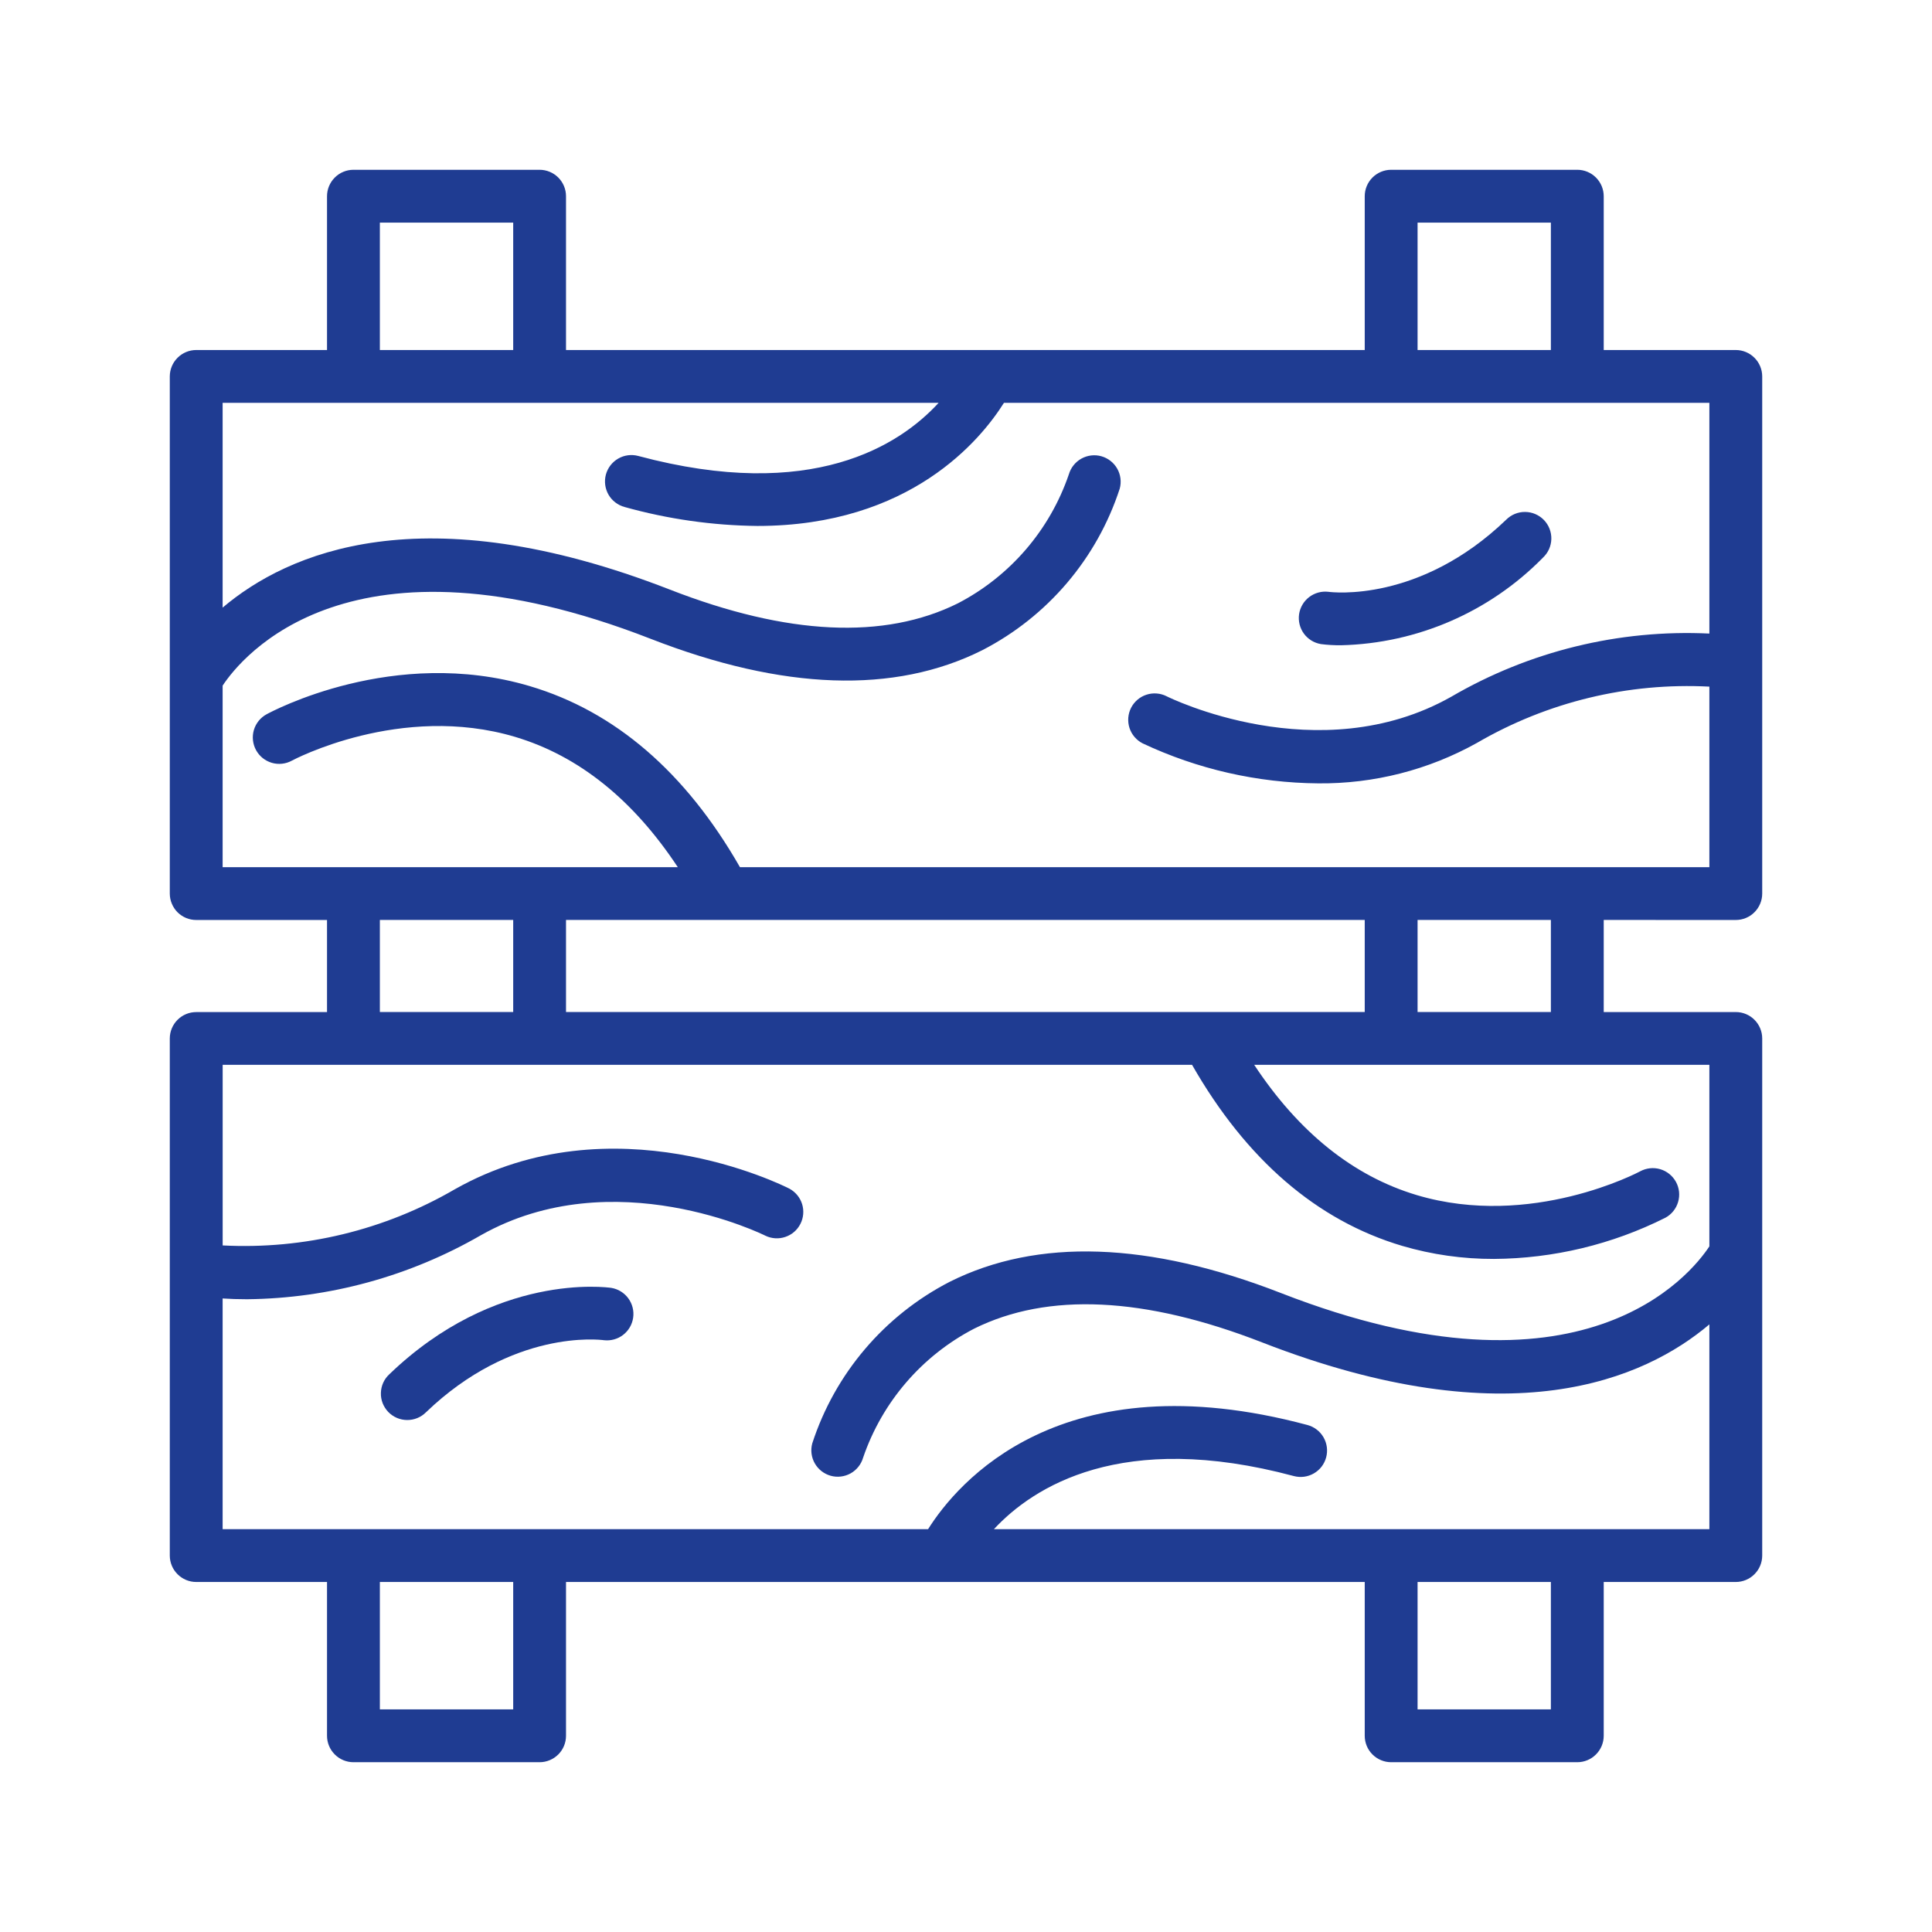 <svg xmlns="http://www.w3.org/2000/svg" width="60" height="60" viewBox="0 0 60 60" fill="none">
    <path d="M53.906 28.571C54.124 28.571 54.333 28.485 54.486 28.331C54.64 28.177 54.727 27.968 54.727 27.751V11.691C54.727 11.473 54.64 11.264 54.486 11.111C54.333 10.957 54.124 10.87 53.906 10.87H49.805V6.094C49.805 5.876 49.718 5.668 49.564 5.514C49.411 5.36 49.202 5.273 48.984 5.273H43.203C42.986 5.273 42.777 5.36 42.623 5.514C42.469 5.668 42.383 5.876 42.383 6.094V10.87H17.578V6.094C17.578 5.876 17.492 5.668 17.338 5.514C17.184 5.36 16.975 5.273 16.758 5.273H10.977C10.759 5.273 10.55 5.36 10.397 5.514C10.243 5.668 10.156 5.876 10.156 6.094V10.87H6.094C5.876 10.87 5.668 10.957 5.514 11.111C5.36 11.264 5.273 11.473 5.273 11.691V27.75C5.273 27.858 5.294 27.965 5.336 28.064C5.377 28.164 5.437 28.254 5.513 28.331C5.59 28.407 5.68 28.467 5.78 28.509C5.879 28.55 5.986 28.571 6.094 28.571H10.156V31.431H6.094C5.876 31.431 5.668 31.517 5.514 31.671C5.36 31.825 5.273 32.033 5.273 32.251V48.309C5.273 48.527 5.36 48.736 5.514 48.889C5.668 49.043 5.876 49.13 6.094 49.13H10.156V53.906C10.156 54.124 10.243 54.333 10.397 54.486C10.55 54.64 10.759 54.727 10.977 54.727H16.758C16.975 54.727 17.184 54.64 17.338 54.486C17.492 54.333 17.578 54.124 17.578 53.906V49.13H42.383V53.906C42.383 54.124 42.469 54.333 42.623 54.486C42.777 54.64 42.986 54.727 43.203 54.727H48.984C49.202 54.727 49.411 54.64 49.564 54.486C49.718 54.333 49.805 54.124 49.805 53.906V49.13H53.906C54.124 49.13 54.333 49.043 54.486 48.889C54.64 48.736 54.727 48.527 54.727 48.309V32.25C54.727 32.032 54.64 31.824 54.486 31.67C54.333 31.516 54.124 31.43 53.906 31.43H49.805V28.57L53.906 28.571ZM44.024 6.914H48.164V10.87H44.024V6.914ZM11.797 6.914H15.938V10.87H11.797V6.914ZM6.914 21.293C7.488 20.422 10.856 16.194 20.21 19.84C24.318 21.44 27.781 21.559 30.505 20.193C32.534 19.148 34.069 17.344 34.775 15.173C34.831 14.965 34.803 14.742 34.696 14.554C34.589 14.366 34.412 14.228 34.203 14.169C33.995 14.111 33.772 14.138 33.583 14.243C33.394 14.349 33.255 14.524 33.194 14.732C32.603 16.461 31.369 17.895 29.748 18.737C27.459 19.874 24.451 19.731 20.805 18.311C13.113 15.315 8.923 17.17 6.914 18.87V12.511H29.149C27.946 13.823 25.22 15.607 19.821 14.16C19.611 14.104 19.387 14.133 19.199 14.242C19.01 14.351 18.873 14.53 18.816 14.74C18.76 14.95 18.79 15.174 18.898 15.363C19.007 15.551 19.186 15.688 19.396 15.745C20.74 16.121 22.127 16.319 23.521 16.334C28.278 16.334 30.469 13.641 31.178 12.511H53.086V19.676C50.279 19.541 47.493 20.224 45.066 21.64C40.947 23.963 36.278 21.648 36.232 21.624C36.136 21.575 36.031 21.545 35.924 21.537C35.816 21.528 35.708 21.541 35.606 21.574C35.503 21.607 35.408 21.66 35.326 21.73C35.244 21.8 35.176 21.885 35.127 21.981C35.078 22.077 35.049 22.181 35.04 22.289C35.032 22.396 35.044 22.504 35.077 22.607C35.11 22.709 35.163 22.804 35.233 22.886C35.303 22.968 35.388 23.036 35.484 23.085C37.191 23.889 39.053 24.313 40.94 24.328C42.665 24.345 44.365 23.911 45.871 23.07C48.055 21.799 50.562 21.192 53.086 21.324V26.931H22.98C21.295 23.986 19.102 22.094 16.453 21.308C12.232 20.056 8.438 22.096 8.278 22.183C8.087 22.287 7.946 22.463 7.884 22.672C7.823 22.881 7.848 23.105 7.952 23.296C8.056 23.487 8.232 23.628 8.441 23.69C8.65 23.751 8.874 23.727 9.065 23.622C9.098 23.604 12.444 21.822 16.003 22.886C17.978 23.477 19.668 24.84 21.05 26.931H6.914V21.293ZM17.578 31.429V28.569H42.383V31.429H17.578ZM11.797 28.569H15.938V31.429H11.797V28.569ZM15.938 53.086H11.797V49.13H15.938V53.086ZM48.164 53.086H44.024V49.13H48.164V53.086ZM53.086 38.707C52.513 39.578 49.145 43.806 39.79 40.16C35.683 38.56 32.219 38.442 29.495 39.807C27.466 40.852 25.931 42.656 25.225 44.827C25.169 45.035 25.197 45.258 25.304 45.446C25.411 45.634 25.588 45.772 25.797 45.831C26.005 45.889 26.228 45.862 26.417 45.757C26.606 45.651 26.745 45.475 26.805 45.268C27.397 43.539 28.631 42.105 30.252 41.263C32.541 40.126 35.549 40.269 39.195 41.689C46.886 44.685 51.077 42.829 53.086 41.13V47.489H30.868C32.082 46.183 34.821 44.403 40.18 45.84C40.284 45.868 40.393 45.875 40.5 45.861C40.606 45.847 40.709 45.812 40.803 45.758C40.896 45.704 40.978 45.633 41.044 45.547C41.109 45.462 41.157 45.364 41.185 45.26C41.213 45.156 41.22 45.047 41.206 44.941C41.192 44.834 41.157 44.731 41.103 44.637C41.049 44.544 40.978 44.462 40.892 44.397C40.807 44.331 40.709 44.283 40.605 44.255C32.936 42.2 29.715 46.07 28.823 47.489H6.914V40.325C7.135 40.34 7.387 40.349 7.671 40.349C10.223 40.323 12.726 39.637 14.936 38.36C19.055 36.036 23.724 38.352 23.77 38.376C23.963 38.469 24.185 38.483 24.388 38.414C24.592 38.346 24.76 38.201 24.857 38.01C24.955 37.819 24.973 37.597 24.91 37.393C24.846 37.188 24.704 37.017 24.516 36.915C24.293 36.802 19.027 34.168 14.13 36.931C11.946 38.202 9.439 38.809 6.915 38.678V33.069H37.02C38.705 36.014 40.898 37.906 43.547 38.692C44.472 38.964 45.432 39.1 46.396 39.097C48.246 39.085 50.069 38.647 51.722 37.817C51.816 37.766 51.9 37.696 51.967 37.612C52.035 37.528 52.085 37.431 52.115 37.328C52.146 37.225 52.155 37.116 52.144 37.009C52.132 36.902 52.1 36.798 52.048 36.704C51.996 36.609 51.926 36.526 51.842 36.458C51.758 36.391 51.662 36.34 51.559 36.31C51.455 36.28 51.347 36.27 51.24 36.282C51.133 36.294 51.029 36.326 50.934 36.378C50.901 36.396 47.555 38.176 43.997 37.114C42.022 36.523 40.331 35.16 38.95 33.069H53.086V38.707ZM48.164 31.429H44.024V28.569H48.164V31.429Z" fill="#1F3C92"/>
    <path d="M41.016 20.002C41.226 20.029 41.437 20.041 41.649 20.039C44.012 19.982 46.26 19.007 47.916 17.32C47.995 17.246 48.06 17.157 48.105 17.058C48.15 16.958 48.175 16.851 48.178 16.742C48.181 16.633 48.162 16.525 48.123 16.423C48.084 16.321 48.024 16.229 47.949 16.15C47.873 16.072 47.783 16.009 47.683 15.966C47.583 15.922 47.475 15.9 47.366 15.899C47.257 15.897 47.149 15.918 47.048 15.959C46.947 16 46.855 16.061 46.778 16.138C44.092 18.722 41.377 18.396 41.253 18.379C41.041 18.354 40.827 18.413 40.657 18.543C40.487 18.673 40.375 18.865 40.344 19.076C40.314 19.288 40.367 19.504 40.493 19.677C40.619 19.85 40.808 19.966 41.019 20.002H41.016Z" fill="#1F3C92"/>
    <path d="M18.99 39.997C18.844 39.976 15.389 39.506 12.091 42.679C12.011 42.753 11.946 42.842 11.901 42.941C11.856 43.041 11.832 43.148 11.829 43.257C11.825 43.366 11.844 43.474 11.883 43.576C11.923 43.677 11.982 43.77 12.057 43.849C12.133 43.927 12.223 43.99 12.323 44.033C12.423 44.076 12.531 44.099 12.64 44.1C12.749 44.101 12.857 44.081 12.958 44.04C13.059 43.999 13.151 43.938 13.228 43.861C15.916 41.276 18.628 41.603 18.754 41.621C18.967 41.646 19.181 41.587 19.351 41.457C19.52 41.327 19.633 41.135 19.663 40.923C19.694 40.712 19.64 40.496 19.514 40.323C19.388 40.15 19.2 40.033 18.989 39.997H18.99Z" fill="#1F3C92"/>
</svg>